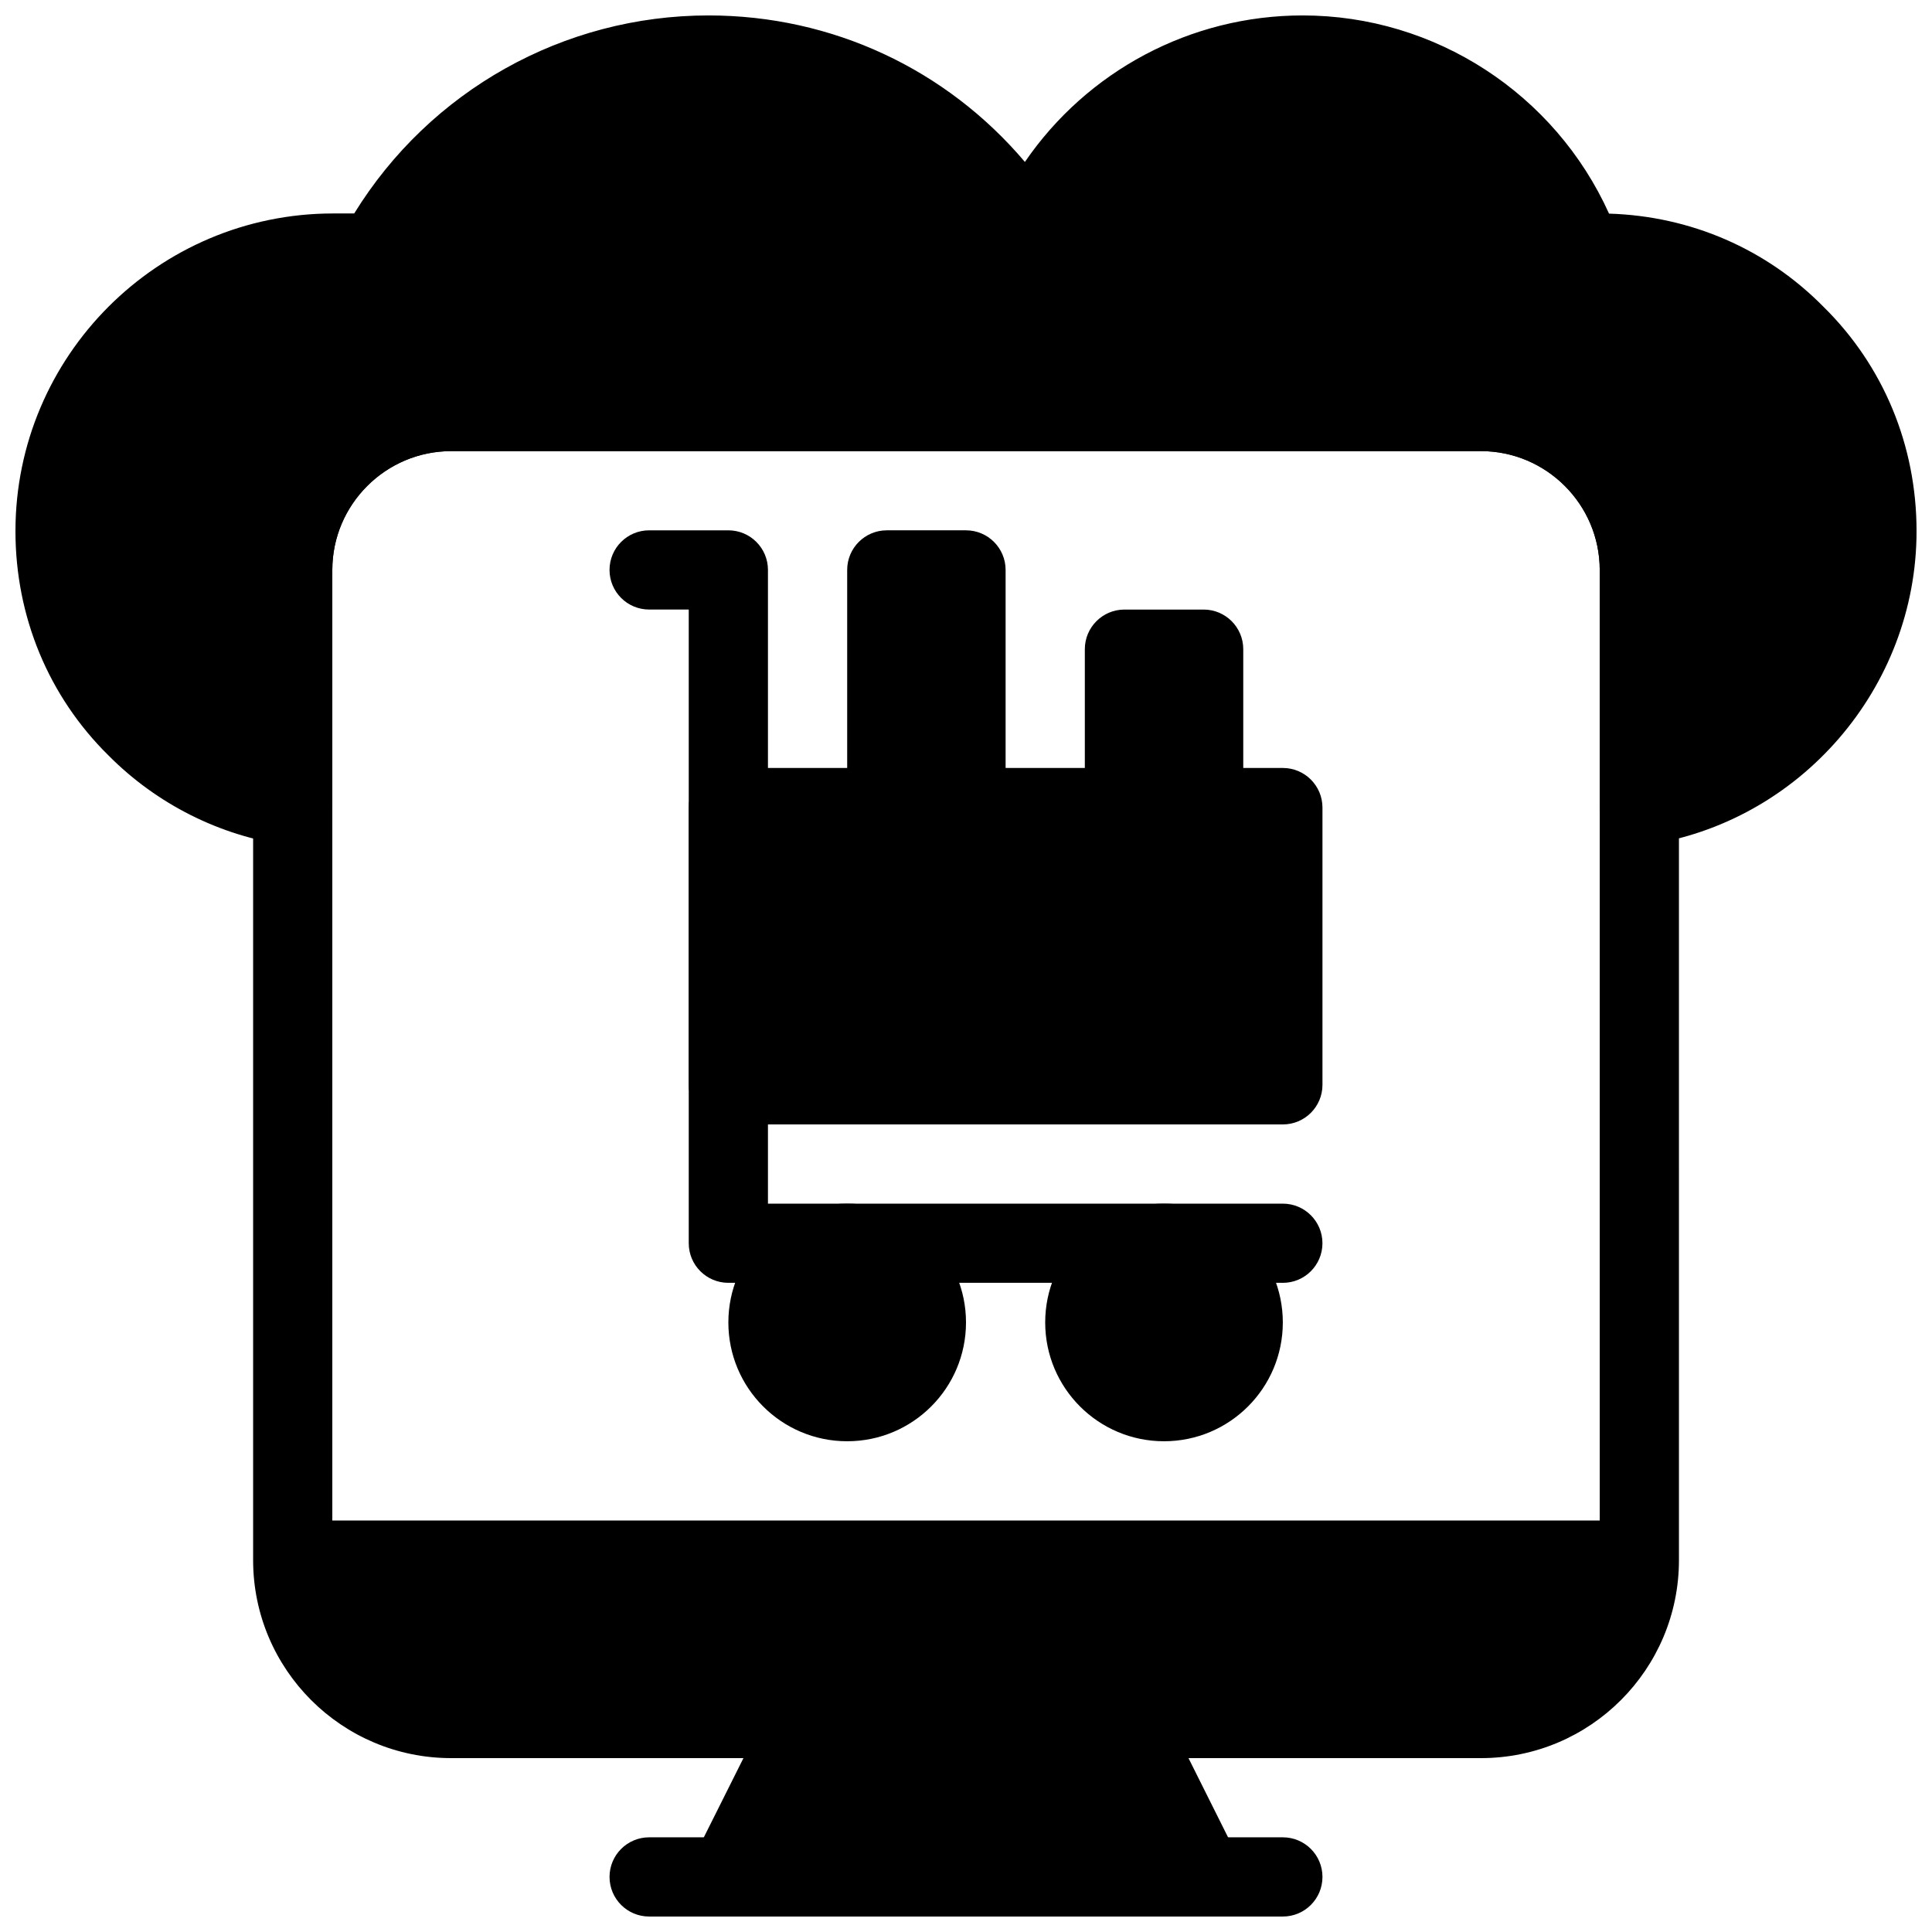 <?xml version="1.0" encoding="UTF-8"?>
<!-- Uploaded to: SVG Repo, www.svgrepo.com, Generator: SVG Repo Mixer Tools -->
<svg width="800px" height="800px" version="1.1" viewBox="144 144 512 512" xmlns="http://www.w3.org/2000/svg">
 <defs>
  <clipPath id="c">
   <path d="m326 588h148v63.902h-148z"/>
  </clipPath>
  <clipPath id="b">
   <path d="m305 630h190v21.902h-190z"/>
  </clipPath>
  <clipPath id="a">
   <path d="m148.09 148.09h503.81v220.91h-503.81z"/>
  </clipPath>
 </defs>
 <path d="m483.96 483.96h-146.94c-5.793 0-10.496-4.691-10.496-10.496v-167.93h-10.496c-5.793 0-10.496-4.691-10.496-10.496 0-5.805 4.703-10.496 10.496-10.496h20.992c5.793 0 10.496 4.691 10.496 10.496v167.94h136.45c5.793 0 10.496 4.691 10.496 10.496-0.004 5.801-4.703 10.492-10.5 10.492z"/>
 <path d="m483.96 347.52h-146.94c-5.793 0-10.496 4.691-10.496 10.496v73.473c0 5.805 4.703 10.496 10.496 10.496h146.95c5.793 0 10.496-4.691 10.496-10.496v-73.473c-0.004-5.805-4.703-10.496-10.5-10.496z"/>
 <path d="m483.96 494.46c0 17.391-14.098 31.488-31.484 31.488-17.391 0-31.488-14.098-31.488-31.488 0-17.387 14.098-31.484 31.488-31.484 17.387 0 31.484 14.098 31.484 31.484"/>
 <path d="m400 494.46c0 17.391-14.098 31.488-31.488 31.488s-31.488-14.098-31.488-31.488c0-17.387 14.098-31.484 31.488-31.484s31.488 14.098 31.488 31.484"/>
 <g clip-path="url(#c)">
  <path d="m472.35 636.71-20.98-41.984c-1.773-3.559-5.406-5.805-9.383-5.805h-83.969c-3.977 0-7.609 2.246-9.395 5.805l-21.004 41.984c-1.625 3.254-1.449 7.117 0.461 10.211 1.91 3.098 5.293 4.977 8.934 4.977h125.95c3.641 0 7.012-1.891 8.934-4.984 1.898-3.086 2.074-6.949 0.449-10.203z"/>
 </g>
 <g clip-path="url(#b)">
  <path d="m483.96 651.9h-167.93c-5.793 0-10.496-4.691-10.496-10.496s4.703-10.496 10.496-10.496h167.94c5.793 0 10.496 4.691 10.496 10.496-0.004 5.805-4.703 10.496-10.5 10.496z"/>
 </g>
 <path d="m536.45 242.56h-272.89c-28.969 0-52.48 23.512-52.48 52.48v262.4c0 28.969 23.512 52.48 52.48 52.48h272.9c28.969 0 52.48-23.512 52.48-52.48l-0.004-262.4c0-28.969-23.512-52.48-52.48-52.48zm-272.89 20.992h272.9c17.32 0 31.488 14.168 31.488 31.488v251.91l-335.88-0.004v-251.9c0-17.32 14.168-31.488 31.488-31.488z"/>
 <g clip-path="url(#a)">
  <path d="m627.26 225.32c-15.094-15.336-35.191-24.047-56.848-24.707-14.305-31.711-46.055-52.523-81.195-52.523-29.797 0-57.152 14.801-73.609 38.824-20.793-24.57-51.062-38.824-83.832-38.824-38.438 0-73.859 19.953-93.906 52.48h-5.594c-46.414 0-84.18 37.766-84.18 84.18 0 22.672 8.785 43.82 24.664 59.461 12.785 12.898 29.609 21.34 47.391 23.785 2.981 0.453 6.035-0.492 8.324-2.477 2.277-2.019 3.59-4.894 3.59-7.93v-62.555c0-17.359 14.129-31.488 31.488-31.488h272.9c17.359 0 31.488 14.129 31.488 31.488v62.555c0 3.043 1.324 5.941 3.621 7.934 1.922 1.66 4.367 2.562 6.875 2.562 0.492 0 0.996-0.031 1.5-0.105 41.027-5.918 71.969-41.699 71.969-83.23 0-22.684-8.785-43.824-24.645-59.43z"/>
 </g>
 <path d="m400 284.54h-20.992c-5.793 0-10.496 4.703-10.496 10.496v62.977c0 5.793 4.703 10.496 10.496 10.496h31.488v-73.473c0-5.793-4.703-10.496-10.496-10.496z"/>
 <path d="m462.98 305.54h-20.992c-5.793 0-10.496 4.703-10.496 10.496v52.48h31.488c5.793 0 10.496-4.703 10.496-10.496v-41.984c0-5.793-4.703-10.496-10.496-10.496z"/>
</svg>
